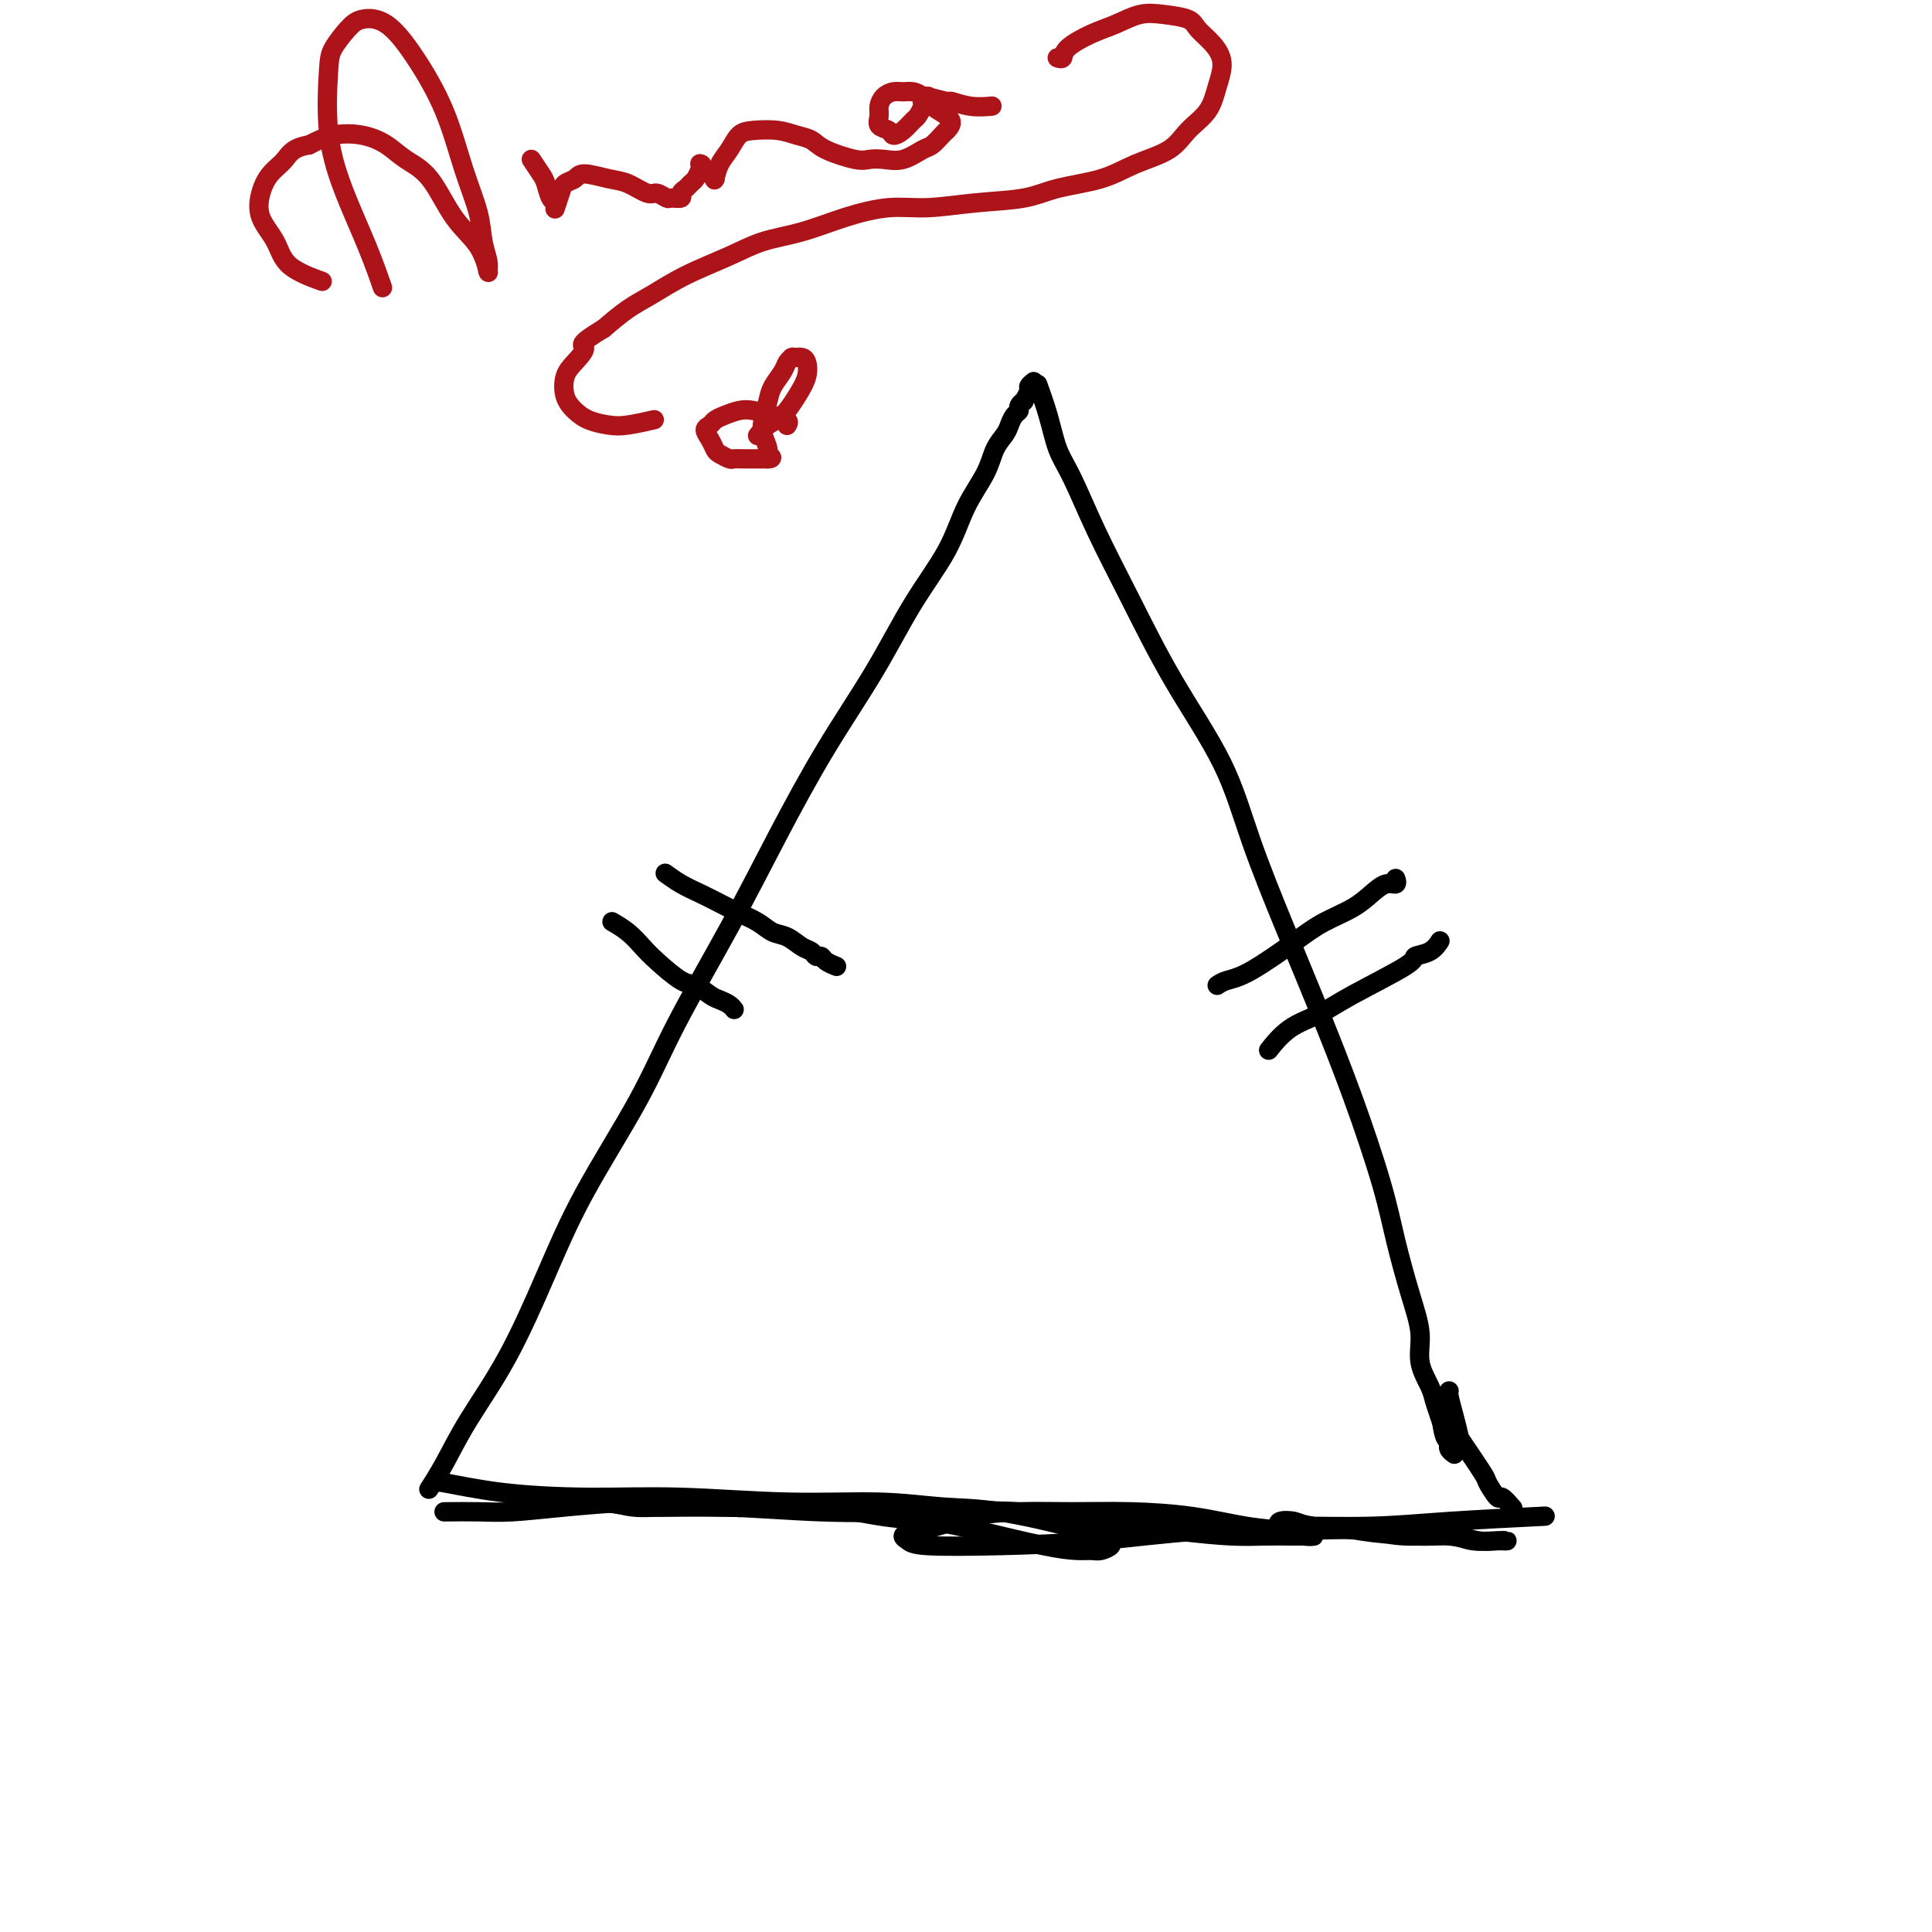 <svg viewBox='0 0 400 400' version='1.1' xmlns='http://www.w3.org/2000/svg' xmlns:xlink='http://www.w3.org/1999/xlink'><g fill='none' stroke='#000000' stroke-width='4' stroke-linecap='round' stroke-linejoin='round'><path d='M89,308c-0.001,0.002 -0.002,0.004 0,0c0.002,-0.004 0.009,-0.013 0,0c-0.009,0.013 -0.032,0.049 0,0c0.032,-0.049 0.119,-0.185 0,0c-0.119,0.185 -0.446,0.689 0,0c0.446,-0.689 1.663,-2.571 3,-5c1.337,-2.429 2.793,-5.403 5,-9c2.207,-3.597 5.165,-7.816 8,-13c2.835,-5.184 5.546,-11.333 8,-17c2.454,-5.667 4.652,-10.853 8,-17c3.348,-6.147 7.847,-13.256 11,-19c3.153,-5.744 4.960,-10.123 8,-16c3.040,-5.877 7.314,-13.253 11,-20c3.686,-6.747 6.783,-12.864 10,-19c3.217,-6.136 6.554,-12.292 10,-18c3.446,-5.708 7.000,-10.970 10,-16c3.000,-5.030 5.447,-9.830 8,-14c2.553,-4.170 5.213,-7.712 7,-11c1.787,-3.288 2.703,-6.323 4,-9c1.297,-2.677 2.977,-4.997 4,-7c1.023,-2.003 1.388,-3.688 2,-5c0.612,-1.312 1.469,-2.249 2,-3c0.531,-0.751 0.735,-1.316 1,-2c0.265,-0.684 0.592,-1.488 1,-2c0.408,-0.512 0.898,-0.732 1,-1c0.102,-0.268 -0.184,-0.582 0,-1c0.184,-0.418 0.836,-0.938 1,-1c0.164,-0.062 -0.162,0.334 0,0c0.162,-0.334 0.813,-1.398 1,-2c0.187,-0.602 -0.089,-0.744 0,-1c0.089,-0.256 0.545,-0.628 1,-1'/><path d='M215,80c0.049,0.133 0.098,0.267 0,0c-0.098,-0.267 -0.342,-0.934 0,0c0.342,0.934 1.270,3.469 2,6c0.730,2.531 1.260,5.057 2,7c0.740,1.943 1.688,3.304 3,6c1.312,2.696 2.988,6.729 5,11c2.012,4.271 4.360,8.781 7,14c2.640,5.219 5.572,11.146 9,17c3.428,5.854 7.352,11.634 10,17c2.648,5.366 4.018,10.318 6,16c1.982,5.682 4.575,12.093 7,18c2.425,5.907 4.683,11.309 7,17c2.317,5.691 4.692,11.672 7,18c2.308,6.328 4.550,13.002 6,18c1.450,4.998 2.108,8.319 3,12c0.892,3.681 2.018,7.724 3,11c0.982,3.276 1.821,5.787 2,8c0.179,2.213 -0.303,4.129 0,6c0.303,1.871 1.389,3.696 2,5c0.611,1.304 0.746,2.087 1,3c0.254,0.913 0.627,1.957 1,3'/><path d='M298,293c4.110,13.344 1.886,4.704 1,2c-0.886,-2.704 -0.433,0.529 0,2c0.433,1.471 0.847,1.182 1,1c0.153,-0.182 0.045,-0.255 0,0c-0.045,0.255 -0.026,0.839 0,1c0.026,0.161 0.058,-0.101 0,0c-0.058,0.101 -0.208,0.566 0,1c0.208,0.434 0.774,0.838 1,1c0.226,0.162 0.113,0.081 0,0'/><path d='M92,313c-0.110,0.006 -0.221,0.012 1,0c1.221,-0.012 3.772,-0.043 6,0c2.228,0.043 4.133,0.159 7,0c2.867,-0.159 6.696,-0.592 11,-1c4.304,-0.408 9.081,-0.790 13,-1c3.919,-0.210 6.978,-0.249 11,0c4.022,0.249 9.006,0.785 11,1c1.994,0.215 0.997,0.107 0,0'/><path d='M90,307c0.022,0.052 0.045,0.104 0,0c-0.045,-0.104 -0.157,-0.364 2,0c2.157,0.364 6.581,1.350 12,2c5.419,0.650 11.831,0.962 18,1c6.169,0.038 12.093,-0.199 19,0c6.907,0.199 14.795,0.835 22,1c7.205,0.165 13.726,-0.140 19,0c5.274,0.140 9.300,0.724 13,1c3.700,0.276 7.074,0.245 12,1c4.926,0.755 11.405,2.297 14,3c2.595,0.703 1.306,0.566 2,1c0.694,0.434 3.370,1.437 5,2c1.630,0.563 2.215,0.686 2,1c-0.215,0.314 -1.229,0.821 -2,1c-0.771,0.179 -1.297,0.031 -2,0c-0.703,-0.031 -1.581,0.057 -3,0c-1.419,-0.057 -3.378,-0.257 -7,-1c-3.622,-0.743 -8.908,-2.027 -13,-3c-4.092,-0.973 -6.989,-1.634 -10,-2c-3.011,-0.366 -6.135,-0.438 -10,-1c-3.865,-0.562 -8.472,-1.614 -13,-2c-4.528,-0.386 -8.977,-0.107 -13,0c-4.023,0.107 -7.619,0.043 -11,0c-3.381,-0.043 -6.547,-0.064 -9,0c-2.453,0.064 -4.194,0.213 -6,0c-1.806,-0.213 -3.679,-0.788 -5,-1c-1.321,-0.212 -2.092,-0.061 -3,0c-0.908,0.061 -1.954,0.030 -3,0'/><path d='M120,311c-7.656,-0.137 -1.798,0.019 1,0c2.798,-0.019 2.534,-0.215 4,0c1.466,0.215 4.660,0.841 9,1c4.340,0.159 9.825,-0.148 16,0c6.175,0.148 13.039,0.750 20,1c6.961,0.250 14.019,0.148 21,0c6.981,-0.148 13.885,-0.341 20,0c6.115,0.341 11.442,1.216 17,2c5.558,0.784 11.346,1.478 16,2c4.654,0.522 8.174,0.872 11,1c2.826,0.128 4.959,0.035 7,0c2.041,-0.035 3.992,-0.013 5,0c1.008,0.013 1.075,0.015 2,0c0.925,-0.015 2.708,-0.049 3,0c0.292,0.049 -0.906,0.181 -2,0c-1.094,-0.181 -2.084,-0.675 -4,-1c-1.916,-0.325 -4.759,-0.480 -8,-1c-3.241,-0.520 -6.879,-1.405 -11,-2c-4.121,-0.595 -8.726,-0.899 -13,-1c-4.274,-0.101 -8.216,0.000 -12,0c-3.784,-0.000 -7.411,-0.102 -11,0c-3.589,0.102 -7.141,0.408 -10,1c-2.859,0.592 -5.025,1.469 -7,2c-1.975,0.531 -3.760,0.717 -5,1c-1.240,0.283 -1.935,0.662 -2,1c-0.065,0.338 0.502,0.633 1,1c0.498,0.367 0.929,0.806 4,1c3.071,0.194 8.782,0.145 15,0c6.218,-0.145 12.943,-0.385 20,-1c7.057,-0.615 14.445,-1.604 21,-2c6.555,-0.396 12.278,-0.198 18,0'/><path d='M266,317c14.516,-0.529 13.808,-0.352 16,0c2.192,0.352 7.286,0.879 11,1c3.714,0.121 6.049,-0.164 8,0c1.951,0.164 3.518,0.776 5,1c1.482,0.224 2.879,0.061 4,0c1.121,-0.061 1.967,-0.020 2,0c0.033,0.020 -0.748,0.020 -1,0c-0.252,-0.020 0.025,-0.061 -1,0c-1.025,0.061 -3.353,0.224 -5,0c-1.647,-0.224 -2.614,-0.834 -5,-1c-2.386,-0.166 -6.192,0.112 -9,0c-2.808,-0.112 -4.620,-0.615 -8,-1c-3.380,-0.385 -8.328,-0.653 -11,-1c-2.672,-0.347 -3.067,-0.772 -4,-1c-0.933,-0.228 -2.405,-0.260 -3,0c-0.595,0.260 -0.314,0.812 0,1c0.314,0.188 0.662,0.012 4,0c3.338,-0.012 9.668,0.141 15,0c5.332,-0.141 9.666,-0.576 16,-1c6.334,-0.424 14.667,-0.835 18,-1c3.333,-0.165 1.667,-0.082 0,0'/><path d='M252,204c0.514,-0.351 1.029,-0.702 2,-1c0.971,-0.298 2.399,-0.544 5,-2c2.601,-1.456 6.377,-4.121 9,-6c2.623,-1.879 4.094,-2.972 6,-4c1.906,-1.028 4.248,-1.992 6,-3c1.752,-1.008 2.914,-2.060 4,-3c1.086,-0.940 2.095,-1.767 3,-2c0.905,-0.233 1.705,0.130 2,0c0.295,-0.130 0.084,-0.751 0,-1c-0.084,-0.249 -0.042,-0.124 0,0'/><path d='M263,217c-0.305,0.383 -0.609,0.765 0,0c0.609,-0.765 2.133,-2.678 4,-4c1.867,-1.322 4.079,-2.055 6,-3c1.921,-0.945 3.552,-2.103 7,-4c3.448,-1.897 8.714,-4.533 11,-6c2.286,-1.467 1.592,-1.764 2,-2c0.408,-0.236 1.918,-0.410 3,-1c1.082,-0.590 1.738,-1.597 2,-2c0.262,-0.403 0.131,-0.201 0,0'/><path d='M138,181c-0.244,-0.179 -0.488,-0.357 0,0c0.488,0.357 1.709,1.250 3,2c1.291,0.750 2.652,1.357 4,2c1.348,0.643 2.681,1.323 4,2c1.319,0.677 2.622,1.351 4,2c1.378,0.649 2.831,1.273 4,2c1.169,0.727 2.053,1.558 3,2c0.947,0.442 1.956,0.496 3,1c1.044,0.504 2.124,1.458 3,2c0.876,0.542 1.549,0.671 2,1c0.451,0.329 0.682,0.859 1,1c0.318,0.141 0.724,-0.107 1,0c0.276,0.107 0.420,0.567 1,1c0.580,0.433 1.594,0.838 2,1c0.406,0.162 0.203,0.081 0,0'/><path d='M127,191c-0.264,-0.151 -0.527,-0.303 0,0c0.527,0.303 1.845,1.060 3,2c1.155,0.940 2.148,2.062 3,3c0.852,0.938 1.565,1.690 3,3c1.435,1.310 3.592,3.177 5,4c1.408,0.823 2.066,0.603 3,1c0.934,0.397 2.145,1.413 3,2c0.855,0.587 1.353,0.745 2,1c0.647,0.255 1.443,0.607 2,1c0.557,0.393 0.873,0.827 1,1c0.127,0.173 0.063,0.087 0,0'/><path d='M300,288c0.000,-0.000 0.000,-0.000 0,0c-0.000,0.000 -0.001,0.001 0,0c0.001,-0.001 0.003,-0.003 0,0c-0.003,0.003 -0.011,0.012 0,0c0.011,-0.012 0.041,-0.044 0,0c-0.041,0.044 -0.154,0.163 0,1c0.154,0.837 0.575,2.393 1,4c0.425,1.607 0.853,3.266 1,4c0.147,0.734 0.013,0.545 1,2c0.987,1.455 3.095,4.555 4,6c0.905,1.445 0.607,1.235 1,2c0.393,0.765 1.476,2.504 2,3c0.524,0.496 0.487,-0.251 1,0c0.513,0.251 1.575,1.500 2,2c0.425,0.500 0.212,0.250 0,0'/></g>
<g fill='none' stroke='#AD1419' stroke-width='4' stroke-linecap='round' stroke-linejoin='round'><path d='M79,59c-0.057,-0.165 -0.114,-0.330 0,0c0.114,0.330 0.398,1.155 0,0c-0.398,-1.155 -1.478,-4.289 -3,-8c-1.522,-3.711 -3.484,-7.999 -5,-12c-1.516,-4.001 -2.584,-7.717 -3,-12c-0.416,-4.283 -0.178,-9.135 0,-12c0.178,-2.865 0.296,-3.745 1,-5c0.704,-1.255 1.994,-2.887 3,-4c1.006,-1.113 1.728,-1.708 3,-2c1.272,-0.292 3.094,-0.281 5,1c1.906,1.281 3.897,3.833 6,7c2.103,3.167 4.319,6.949 6,11c1.681,4.051 2.829,8.372 4,12c1.171,3.628 2.366,6.565 3,9c0.634,2.435 0.707,4.369 1,6c0.293,1.631 0.807,2.958 1,4c0.193,1.042 0.065,1.798 0,2c-0.065,0.202 -0.067,-0.151 0,0c0.067,0.151 0.202,0.806 0,0c-0.202,-0.806 -0.741,-3.073 -2,-5c-1.259,-1.927 -3.237,-3.515 -5,-6c-1.763,-2.485 -3.310,-5.869 -5,-8c-1.690,-2.131 -3.522,-3.010 -5,-4c-1.478,-0.990 -2.602,-2.090 -4,-3c-1.398,-0.910 -3.069,-1.630 -5,-2c-1.931,-0.370 -4.123,-0.392 -6,0c-1.877,0.392 -3.438,1.196 -5,2'/><path d='M64,30c-3.455,0.545 -4.093,1.908 -5,3c-0.907,1.092 -2.084,1.912 -3,3c-0.916,1.088 -1.572,2.442 -2,4c-0.428,1.558 -0.629,3.318 0,5c0.629,1.682 2.086,3.286 3,5c0.914,1.714 1.285,3.538 3,5c1.715,1.462 4.776,2.560 6,3c1.224,0.440 0.612,0.220 0,0'/><path d='M110,33c0.754,1.127 1.509,2.253 2,3c0.491,0.747 0.720,1.114 1,2c0.280,0.886 0.611,2.290 1,3c0.389,0.710 0.836,0.726 1,1c0.164,0.274 0.044,0.806 0,1c-0.044,0.194 -0.012,0.051 0,0c0.012,-0.051 0.002,-0.011 0,0c-0.002,0.011 0.003,-0.006 0,0c-0.003,0.006 -0.013,0.037 0,0c0.013,-0.037 0.049,-0.142 0,0c-0.049,0.142 -0.181,0.531 0,0c0.181,-0.531 0.677,-1.981 1,-3c0.323,-1.019 0.472,-1.606 1,-2c0.528,-0.394 1.433,-0.595 2,-1c0.567,-0.405 0.795,-1.013 2,-1c1.205,0.013 3.388,0.648 5,1c1.612,0.352 2.654,0.420 4,1c1.346,0.580 2.995,1.673 4,2c1.005,0.327 1.365,-0.112 2,0c0.635,0.112 1.546,0.773 2,1c0.454,0.227 0.450,0.019 1,0c0.550,-0.019 1.653,0.150 2,0c0.347,-0.150 -0.062,-0.620 0,-1c0.062,-0.380 0.594,-0.669 1,-1c0.406,-0.331 0.686,-0.705 1,-1c0.314,-0.295 0.661,-0.513 1,-1c0.339,-0.487 0.669,-1.244 1,-2'/><path d='M145,35c0.618,-1.155 0.165,-1.043 0,-1c-0.165,0.043 -0.040,0.015 0,0c0.040,-0.015 -0.004,-0.019 0,0c0.004,0.019 0.056,0.060 0,0c-0.056,-0.060 -0.222,-0.222 0,0c0.222,0.222 0.830,0.829 1,1c0.170,0.171 -0.099,-0.095 0,0c0.099,0.095 0.564,0.552 1,1c0.436,0.448 0.841,0.886 1,1c0.159,0.114 0.073,-0.095 0,0c-0.073,0.095 -0.132,0.495 0,0c0.132,-0.495 0.453,-1.885 1,-3c0.547,-1.115 1.318,-1.956 2,-3c0.682,-1.044 1.275,-2.292 2,-3c0.725,-0.708 1.584,-0.878 3,-1c1.416,-0.122 3.391,-0.197 5,0c1.609,0.197 2.853,0.666 4,1c1.147,0.334 2.196,0.534 3,1c0.804,0.466 1.361,1.199 3,2c1.639,0.801 4.358,1.672 6,2c1.642,0.328 2.207,0.114 3,0c0.793,-0.114 1.813,-0.128 3,0c1.187,0.128 2.542,0.399 4,0c1.458,-0.399 3.020,-1.468 4,-2c0.980,-0.532 1.379,-0.528 2,-1c0.621,-0.472 1.463,-1.421 2,-2c0.537,-0.579 0.768,-0.790 1,-1'/><path d='M196,27c1.549,-1.514 0.920,-2.301 0,-3c-0.920,-0.699 -2.133,-1.312 -3,-2c-0.867,-0.688 -1.387,-1.450 -2,-2c-0.613,-0.550 -1.317,-0.887 -2,-1c-0.683,-0.113 -1.345,-0.000 -2,0c-0.655,0.000 -1.302,-0.112 -2,0c-0.698,0.112 -1.448,0.449 -2,1c-0.552,0.551 -0.906,1.315 -1,2c-0.094,0.685 0.072,1.292 0,2c-0.072,0.708 -0.380,1.517 0,2c0.380,0.483 1.449,0.639 2,1c0.551,0.361 0.582,0.927 1,1c0.418,0.073 1.221,-0.347 2,-1c0.779,-0.653 1.533,-1.538 2,-2c0.467,-0.462 0.648,-0.502 1,-1c0.352,-0.498 0.875,-1.455 1,-2c0.125,-0.545 -0.148,-0.678 0,-1c0.148,-0.322 0.716,-0.833 1,-1c0.284,-0.167 0.283,0.012 0,0c-0.283,-0.012 -0.849,-0.213 0,0c0.849,0.213 3.114,0.842 4,1c0.886,0.158 0.392,-0.153 1,0c0.608,0.153 2.318,0.772 4,1c1.682,0.228 3.338,0.065 4,0c0.662,-0.065 0.331,-0.033 0,0'/><path d='M219,12c0.031,0.011 0.062,0.021 0,0c-0.062,-0.021 -0.216,-0.074 0,0c0.216,0.074 0.801,0.275 1,0c0.199,-0.275 0.011,-1.027 1,-2c0.989,-0.973 3.154,-2.167 5,-3c1.846,-0.833 3.372,-1.304 5,-2c1.628,-0.696 3.360,-1.618 5,-2c1.640,-0.382 3.190,-0.224 5,0c1.810,0.224 3.880,0.516 5,1c1.120,0.484 1.291,1.161 2,2c0.709,0.839 1.957,1.840 3,3c1.043,1.160 1.882,2.477 2,4c0.118,1.523 -0.483,3.250 -1,5c-0.517,1.750 -0.948,3.522 -2,5c-1.052,1.478 -2.724,2.661 -4,4c-1.276,1.339 -2.157,2.835 -4,4c-1.843,1.165 -4.649,1.999 -7,3c-2.351,1.001 -4.248,2.167 -7,3c-2.752,0.833 -6.361,1.332 -9,2c-2.639,0.668 -4.310,1.504 -7,2c-2.690,0.496 -6.401,0.650 -10,1c-3.599,0.350 -7.087,0.894 -10,1c-2.913,0.106 -5.251,-0.226 -8,0c-2.749,0.226 -5.910,1.011 -9,2c-3.090,0.989 -6.111,2.183 -9,3c-2.889,0.817 -5.647,1.257 -8,2c-2.353,0.743 -4.302,1.790 -7,3c-2.698,1.210 -6.146,2.582 -9,4c-2.854,1.418 -5.115,2.882 -7,4c-1.885,1.118 -3.396,1.891 -5,3c-1.604,1.109 -3.302,2.555 -5,4'/><path d='M125,68c-5.921,3.543 -4.222,3.400 -4,4c0.222,0.600 -1.032,1.943 -2,3c-0.968,1.057 -1.648,1.828 -2,3c-0.352,1.172 -0.375,2.746 0,4c0.375,1.254 1.149,2.189 2,3c0.851,0.811 1.779,1.499 3,2c1.221,0.501 2.733,0.814 4,1c1.267,0.186 2.288,0.246 4,0c1.712,-0.246 4.115,-0.797 5,-1c0.885,-0.203 0.253,-0.058 0,0c-0.253,0.058 -0.126,0.029 0,0'/><path d='M163,88c0.017,-0.024 0.034,-0.049 0,0c-0.034,0.049 -0.119,0.170 0,0c0.119,-0.170 0.443,-0.631 0,-1c-0.443,-0.369 -1.653,-0.646 -3,-1c-1.347,-0.354 -2.833,-0.785 -4,-1c-1.167,-0.215 -2.016,-0.213 -3,0c-0.984,0.213 -2.103,0.637 -3,1c-0.897,0.363 -1.572,0.664 -2,1c-0.428,0.336 -0.610,0.706 -1,1c-0.390,0.294 -0.987,0.513 -1,1c-0.013,0.487 0.559,1.241 1,2c0.441,0.759 0.752,1.524 1,2c0.248,0.476 0.434,0.663 1,1c0.566,0.337 1.514,0.822 2,1c0.486,0.178 0.512,0.048 1,0c0.488,-0.048 1.440,-0.013 2,0c0.560,0.013 0.728,0.003 1,0c0.272,-0.003 0.647,-0.001 1,0c0.353,0.001 0.683,0.000 1,0c0.317,-0.000 0.621,-0.000 1,0c0.379,0.000 0.833,0.000 1,0c0.167,-0.000 0.048,-0.000 0,0c-0.048,0.000 -0.024,0.000 0,0'/><path d='M159,95c1.532,-0.051 0.361,-0.678 0,-1c-0.361,-0.322 0.087,-0.340 0,-1c-0.087,-0.660 -0.710,-1.962 -1,-3c-0.290,-1.038 -0.247,-1.812 0,-3c0.247,-1.188 0.697,-2.791 1,-4c0.303,-1.209 0.460,-2.023 1,-3c0.540,-0.977 1.464,-2.118 2,-3c0.536,-0.882 0.683,-1.504 1,-2c0.317,-0.496 0.802,-0.865 1,-1c0.198,-0.135 0.108,-0.037 0,0c-0.108,0.037 -0.236,0.011 0,0c0.236,-0.011 0.835,-0.009 1,0c0.165,0.009 -0.105,0.024 0,0c0.105,-0.024 0.583,-0.088 1,0c0.417,0.088 0.772,0.327 1,1c0.228,0.673 0.331,1.781 0,3c-0.331,1.219 -1.094,2.548 -2,4c-0.906,1.452 -1.954,3.029 -3,4c-1.046,0.971 -2.089,1.338 -3,2c-0.911,0.662 -1.689,1.618 -2,2c-0.311,0.382 -0.156,0.191 0,0'/></g>
</svg>